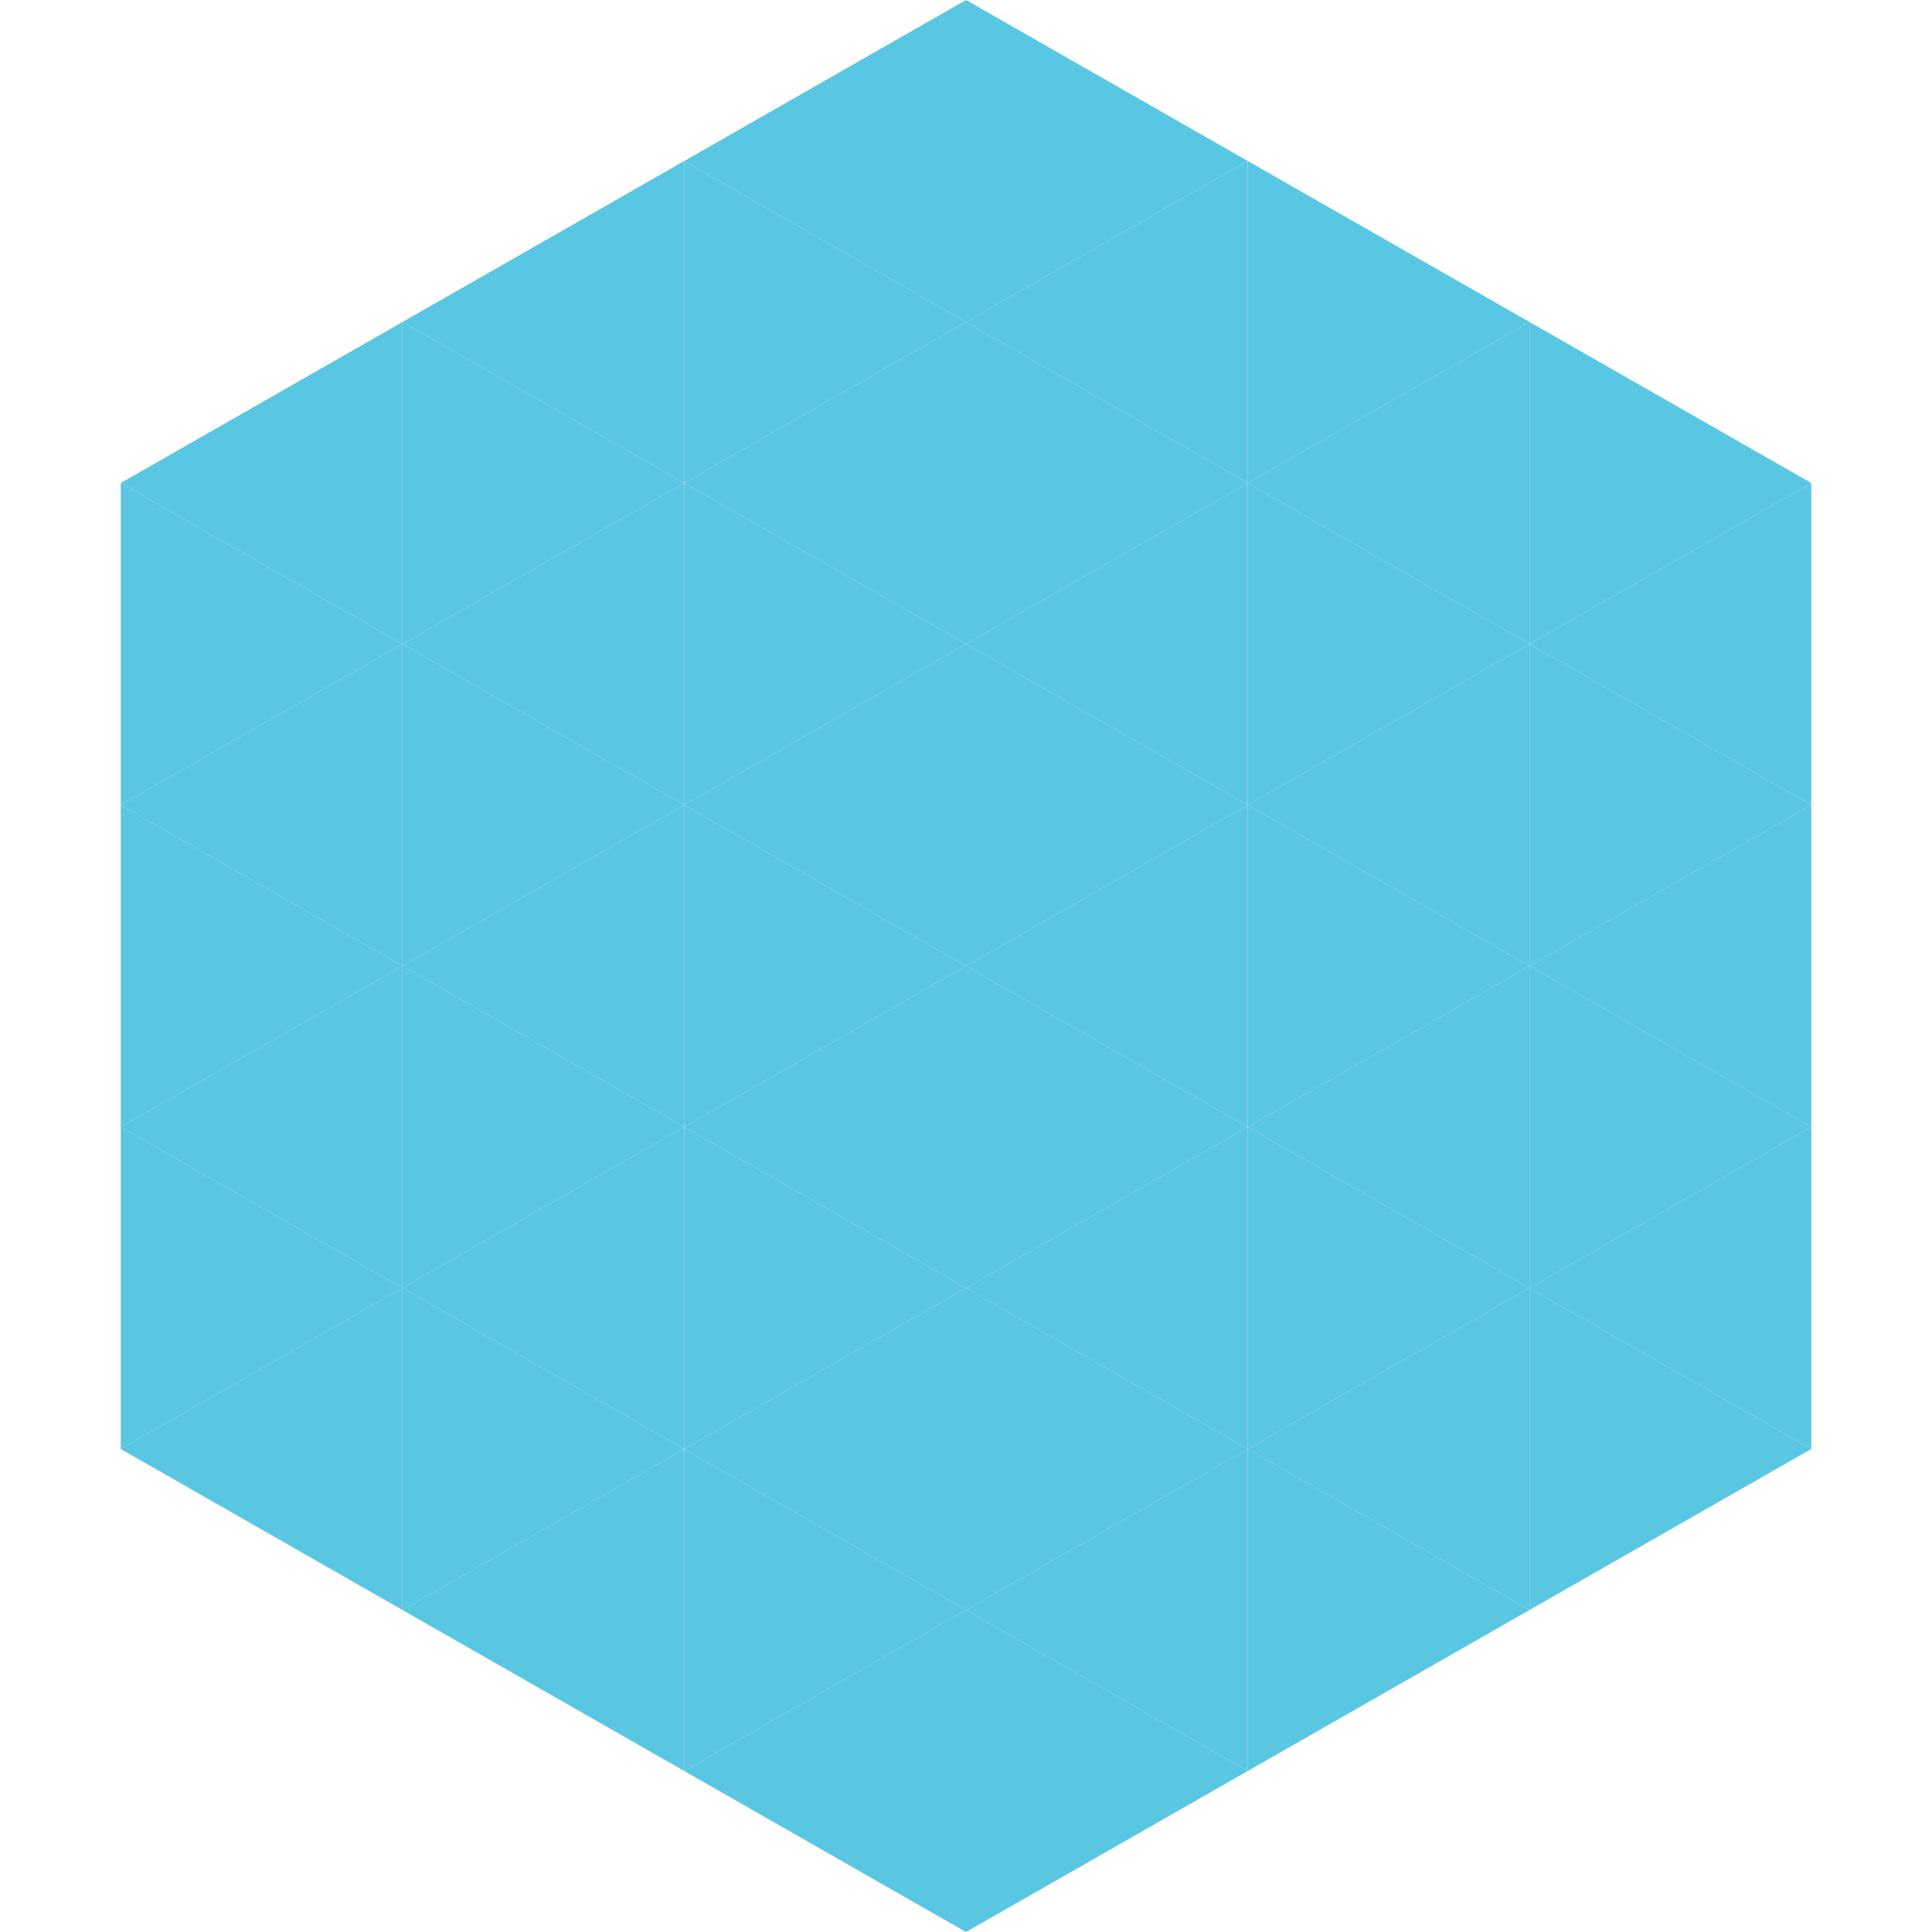 <?xml version="1.0"?>
<!-- Generated by SVGo -->
<svg width="240" height="240"
     xmlns="http://www.w3.org/2000/svg"
     xmlns:xlink="http://www.w3.org/1999/xlink">
<polygon points="50,40 15,60 50,80" style="fill:rgb(90,199,226)" />
<polygon points="190,40 225,60 190,80" style="fill:rgb(90,199,226)" />
<polygon points="15,60 50,80 15,100" style="fill:rgb(90,199,226)" />
<polygon points="225,60 190,80 225,100" style="fill:rgb(90,199,226)" />
<polygon points="50,80 15,100 50,120" style="fill:rgb(90,199,226)" />
<polygon points="190,80 225,100 190,120" style="fill:rgb(90,199,226)" />
<polygon points="15,100 50,120 15,140" style="fill:rgb(90,199,226)" />
<polygon points="225,100 190,120 225,140" style="fill:rgb(90,199,226)" />
<polygon points="50,120 15,140 50,160" style="fill:rgb(90,199,226)" />
<polygon points="190,120 225,140 190,160" style="fill:rgb(90,199,226)" />
<polygon points="15,140 50,160 15,180" style="fill:rgb(90,199,226)" />
<polygon points="225,140 190,160 225,180" style="fill:rgb(90,199,226)" />
<polygon points="50,160 15,180 50,200" style="fill:rgb(90,199,226)" />
<polygon points="190,160 225,180 190,200" style="fill:rgb(90,199,226)" />
<polygon points="15,180 50,200 15,220" style="fill:rgb(255,255,255); fill-opacity:0" />
<polygon points="225,180 190,200 225,220" style="fill:rgb(255,255,255); fill-opacity:0" />
<polygon points="50,0 85,20 50,40" style="fill:rgb(255,255,255); fill-opacity:0" />
<polygon points="190,0 155,20 190,40" style="fill:rgb(255,255,255); fill-opacity:0" />
<polygon points="85,20 50,40 85,60" style="fill:rgb(90,199,226)" />
<polygon points="155,20 190,40 155,60" style="fill:rgb(90,199,226)" />
<polygon points="50,40 85,60 50,80" style="fill:rgb(90,199,226)" />
<polygon points="190,40 155,60 190,80" style="fill:rgb(90,199,226)" />
<polygon points="85,60 50,80 85,100" style="fill:rgb(90,199,226)" />
<polygon points="155,60 190,80 155,100" style="fill:rgb(90,199,226)" />
<polygon points="50,80 85,100 50,120" style="fill:rgb(90,199,226)" />
<polygon points="190,80 155,100 190,120" style="fill:rgb(90,199,226)" />
<polygon points="85,100 50,120 85,140" style="fill:rgb(90,199,226)" />
<polygon points="155,100 190,120 155,140" style="fill:rgb(90,199,226)" />
<polygon points="50,120 85,140 50,160" style="fill:rgb(90,199,226)" />
<polygon points="190,120 155,140 190,160" style="fill:rgb(90,199,226)" />
<polygon points="85,140 50,160 85,180" style="fill:rgb(90,199,226)" />
<polygon points="155,140 190,160 155,180" style="fill:rgb(90,199,226)" />
<polygon points="50,160 85,180 50,200" style="fill:rgb(90,199,226)" />
<polygon points="190,160 155,180 190,200" style="fill:rgb(90,199,226)" />
<polygon points="85,180 50,200 85,220" style="fill:rgb(90,199,226)" />
<polygon points="155,180 190,200 155,220" style="fill:rgb(90,199,226)" />
<polygon points="120,0 85,20 120,40" style="fill:rgb(90,199,226)" />
<polygon points="120,0 155,20 120,40" style="fill:rgb(90,199,226)" />
<polygon points="85,20 120,40 85,60" style="fill:rgb(90,199,226)" />
<polygon points="155,20 120,40 155,60" style="fill:rgb(90,199,226)" />
<polygon points="120,40 85,60 120,80" style="fill:rgb(90,199,226)" />
<polygon points="120,40 155,60 120,80" style="fill:rgb(90,199,226)" />
<polygon points="85,60 120,80 85,100" style="fill:rgb(90,199,226)" />
<polygon points="155,60 120,80 155,100" style="fill:rgb(90,199,226)" />
<polygon points="120,80 85,100 120,120" style="fill:rgb(90,199,226)" />
<polygon points="120,80 155,100 120,120" style="fill:rgb(90,199,226)" />
<polygon points="85,100 120,120 85,140" style="fill:rgb(90,199,226)" />
<polygon points="155,100 120,120 155,140" style="fill:rgb(90,199,226)" />
<polygon points="120,120 85,140 120,160" style="fill:rgb(90,199,226)" />
<polygon points="120,120 155,140 120,160" style="fill:rgb(90,199,226)" />
<polygon points="85,140 120,160 85,180" style="fill:rgb(90,199,226)" />
<polygon points="155,140 120,160 155,180" style="fill:rgb(90,199,226)" />
<polygon points="120,160 85,180 120,200" style="fill:rgb(90,199,226)" />
<polygon points="120,160 155,180 120,200" style="fill:rgb(90,199,226)" />
<polygon points="85,180 120,200 85,220" style="fill:rgb(90,199,226)" />
<polygon points="155,180 120,200 155,220" style="fill:rgb(90,199,226)" />
<polygon points="120,200 85,220 120,240" style="fill:rgb(90,199,226)" />
<polygon points="120,200 155,220 120,240" style="fill:rgb(90,199,226)" />
<polygon points="85,220 120,240 85,260" style="fill:rgb(255,255,255); fill-opacity:0" />
<polygon points="155,220 120,240 155,260" style="fill:rgb(255,255,255); fill-opacity:0" />
</svg>
